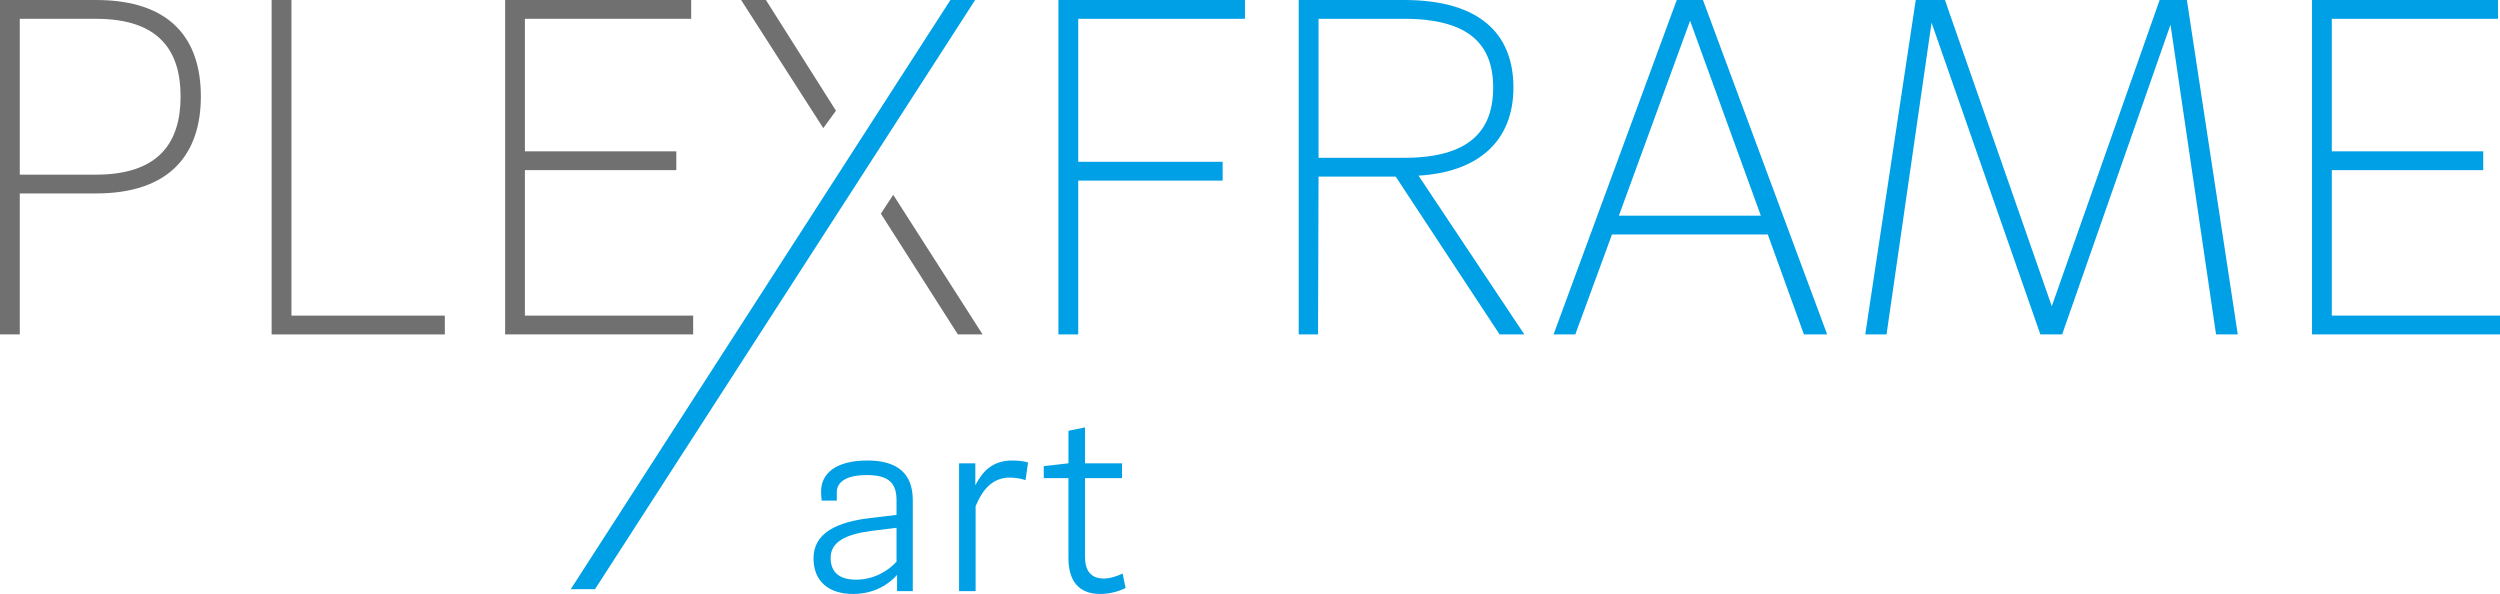 <?xml version="1.0" encoding="utf-8"?>
<!-- Generator: Adobe Illustrator 16.0.0, SVG Export Plug-In . SVG Version: 6.00 Build 0)  -->
<!DOCTYPE svg PUBLIC "-//W3C//DTD SVG 1.1//EN" "http://www.w3.org/Graphics/SVG/1.1/DTD/svg11.dtd">
<svg version="1.1" xmlns="http://www.w3.org/2000/svg" xmlns:xlink="http://www.w3.org/1999/xlink" x="0px" y="0px" width="518px"
	 height="123.069px" viewBox="0 0 518 123.069" enable-background="new 0 0 518 123.069" xml:space="preserve">
<g id="basis_schrift">
</g>
<g id="vektor">
	<g>
		<path fill="#00A0E6" d="M185.874,122.487v-3.37c-1.568,1.802-4.591,3.952-9.118,3.952c-5.173,0-8.195-2.731-8.195-7.379
			c0-5.228,4.764-7.553,11.854-8.366l5.345-0.639v-3.021c0-3.486-1.513-5.229-6.158-5.229c-4.183,0-6.219,1.396-6.219,3.544v1.743
			h-3.136c-0.06-0.639-0.118-1.162-0.118-1.916c0-3.661,3.022-6.391,9.586-6.391c6.391,0,9.413,2.845,9.413,8.19v18.881H185.874z
			 M177.393,120.105c3.604,0,6.563-1.743,8.367-3.718v-7.029l-5.172,0.639c-5.228,0.697-8.481,2.207-8.481,5.577
			C172.106,118.479,173.792,120.105,177.393,120.105z"/>
		<path fill="#00A0E6" d="M202.146,100.47c1.396-2.788,3.545-5.054,7.555-5.054c1.159,0,2.381,0.115,3.309,0.406l-0.522,3.659
			c-0.986-0.348-2.264-0.522-3.255-0.522c-3.658,0-5.69,2.557-7.086,5.927v17.602h-3.427v-26.49h3.368v4.473H202.146z"/>
		<path fill="#00A0E6" d="M224.809,115.342c0,2.673,1.045,4.532,3.891,4.532c1.281,0,2.731-0.466,3.895-1.046l0.637,3.021
			c-1.336,0.639-3.195,1.221-5.286,1.221c-4.531,0-6.563-2.848-6.563-7.437V99.074h-5.113v-2.497l5.113-0.58v-6.74l3.428-0.695
			v7.436h7.668v3.077h-7.668V115.342z"/>
		<path fill="#00A0E6" d="M219.303,0h38.656v3.896h-34.551v29.626h29.926v3.896h-29.926V69.29h-4.105V0z"/>
		<path fill="#00A0E6" d="M269.092,0h21.841c15.483,0,22.649,6.856,22.649,18.135c0,11.182-7.368,17.539-19.665,18.256
			l21.925,32.899h-5.126l-21.528-32.697h-15.985l-0.105,32.697h-4.005V0z M290.933,3.896h-17.73v28.802h17.73
			c13.333,0,18.455-5.434,18.455-14.562C309.388,9.116,304.266,3.896,290.933,3.896z"/>
		<path fill="#00A0E6" d="M366.289,48.586h-32.291l-7.597,20.704h-4.502L347.429,0h5.421l25.735,69.29h-4.813L366.289,48.586z
			 M335.432,44.69h29.415L350.186,4.302L335.432,44.69z"/>
		<path fill="#00A0E6" d="M447.479,0h5.641l10.547,69.29h-4.502l-9.438-64.177L427.278,69.29h-4.515L400.219,4.707l-9.328,64.583
			h-4.41L396.943,0h6.045l22.141,63.449L447.479,0z"/>
		<path fill="#00A0E6" d="M518,65.395v3.896h-38.947V0h38.538v3.896h-34.44v27.466h31.372v3.893H483.15v30.141H518z"/>
		<polygon fill="#00A0E6" points="196.927,0 118.257,122.083 123.282,122.083 202.049,0 		"/>
		<path fill="#707070" d="M4.098,40.081V69.29H0V0h19.889c15.58,0,21.73,8.197,21.73,19.987c0,11.682-6.15,20.094-21.73,20.094
			H4.098z M4.098,36.186h15.791c13.224,0,17.528-6.869,17.528-16.198c0-9.33-4.305-16.092-17.528-16.092H4.098V36.186z"/>
		<path fill="#707070" d="M92.168,65.395v3.896H56.281V0h4.105v65.395H92.168z"/>
		<path fill="#707070" d="M143.622,65.395v3.896h-38.96V0h38.551v3.896H108.76v27.466h31.372v3.893H108.76v30.141H143.622z"/>
		<polygon fill="#707070" points="185.073,40.357 182.519,44.273 198.466,69.29 203.592,69.29 		"/>
		<polygon fill="#707070" points="173.211,22.938 158.696,0 153.558,0 170.584,26.545 		"/>
	</g>
</g>
</svg>
